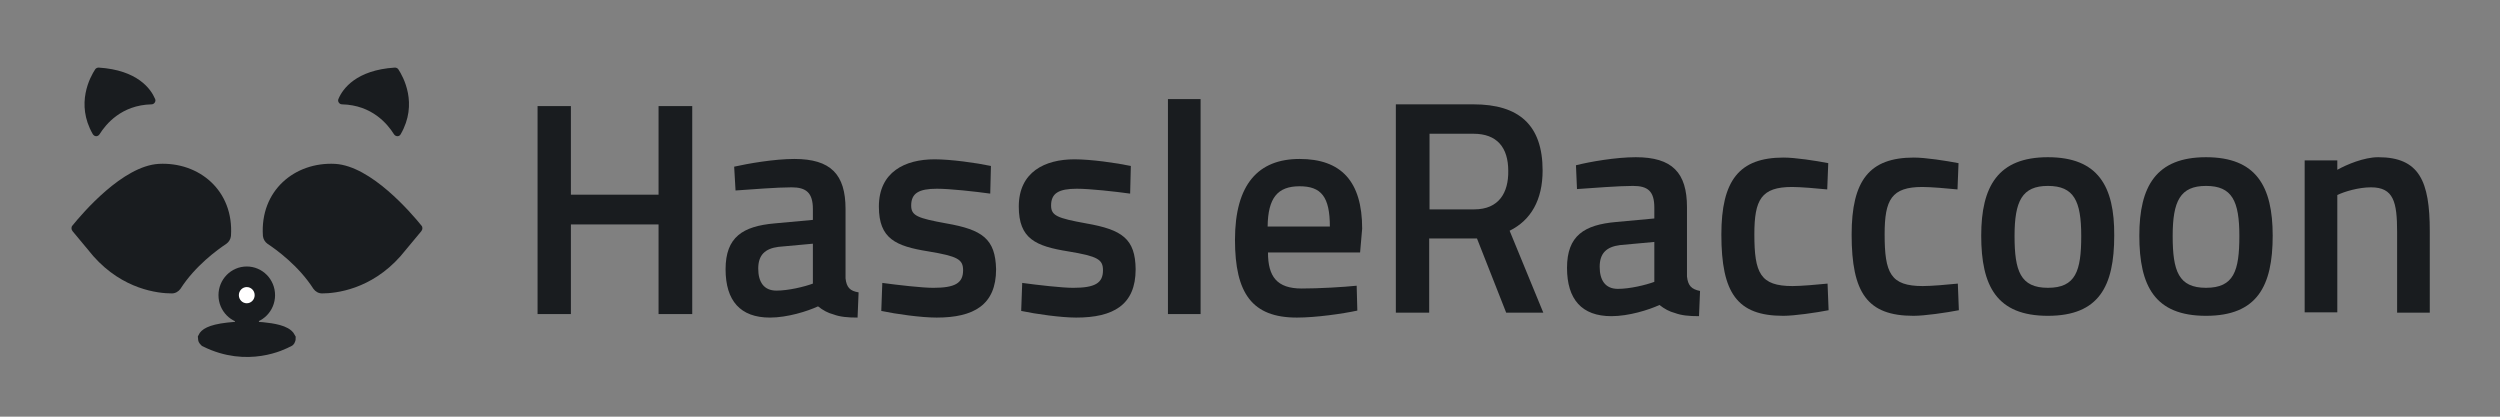 <svg width="156" height="26" viewBox="0 0 156 26" fill="none" xmlns="http://www.w3.org/2000/svg">
<rect x="0" y="0" width="156" height="26" fill="#808080" stroke="none"/>
<path d="M41.094 6.62V12.148H35.624V6.62H33.544V19.598H35.624V14.005H41.094V19.598H43.196V6.62H41.094Z" fill="#191C1F"/>
<path d="M52.762 17.37V13.044C52.762 10.88 51.839 9.919 49.566 9.919C48.322 9.919 46.692 10.203 45.812 10.4L45.898 11.886C46.863 11.82 48.493 11.689 49.394 11.689C50.295 11.689 50.724 12.017 50.724 13.044V13.721L48.343 13.939C46.349 14.114 45.276 14.791 45.276 16.802C45.276 18.768 46.198 19.817 48.043 19.817C49.137 19.817 50.381 19.423 51.046 19.117C51.346 19.358 51.668 19.533 52.011 19.62C52.419 19.773 52.89 19.817 53.512 19.817L53.577 18.244C53.041 18.156 52.826 17.938 52.762 17.37ZM50.724 17.697C50.188 17.894 49.201 18.134 48.45 18.134C47.657 18.134 47.314 17.588 47.314 16.758C47.314 15.906 47.743 15.512 48.579 15.403L50.724 15.207V17.697Z" fill="#191C1F"/>
<path d="M59.046 13.94C57.244 13.612 56.858 13.459 56.858 12.825C56.858 12.06 57.33 11.777 58.467 11.777C59.282 11.777 60.848 11.951 61.791 12.082L61.834 10.356C60.912 10.16 59.325 9.941 58.317 9.941C56.472 9.941 54.842 10.728 54.842 12.891C54.842 14.901 55.893 15.36 57.931 15.687C59.775 15.993 60.097 16.19 60.097 16.867C60.097 17.676 59.582 17.96 58.231 17.96C57.545 17.96 56.022 17.785 55.056 17.654L54.992 19.402C55.914 19.598 57.48 19.817 58.445 19.817C60.762 19.817 62.156 19.03 62.156 16.802C62.113 14.901 61.298 14.333 59.046 13.94Z" fill="#191C1F"/>
<path d="M67.775 13.94C65.974 13.612 65.588 13.459 65.588 12.825C65.588 12.06 66.06 11.777 67.196 11.777C68.011 11.777 69.577 11.951 70.521 12.082L70.564 10.356C69.641 10.16 68.054 9.941 67.046 9.941C65.202 9.941 63.572 10.728 63.572 12.891C63.572 14.901 64.623 15.36 66.66 15.687C68.505 15.993 68.826 16.19 68.826 16.867C68.826 17.676 68.312 17.96 66.96 17.96C66.274 17.96 64.751 17.785 63.786 17.654L63.722 19.402C64.644 19.598 66.21 19.817 67.153 19.817C69.47 19.817 70.864 19.03 70.864 16.802C70.843 14.901 70.028 14.333 67.775 13.94Z" fill="#191C1F"/>
<path d="M72.88 6.183V19.598H74.917V6.183H72.88Z" fill="#191C1F"/>
<path d="M84.999 14.267C84.999 11.318 83.69 9.919 81.095 9.919C78.521 9.919 77.063 11.492 77.063 14.966C77.063 18.309 78.135 19.817 80.924 19.817C82.125 19.817 83.798 19.576 84.698 19.38L84.656 17.828C83.819 17.916 82.296 18.003 81.224 18.003C79.68 18.003 79.122 17.26 79.122 15.753H84.87L84.999 14.267ZM79.1 14.136C79.122 12.344 79.722 11.623 81.095 11.623C82.446 11.623 82.983 12.279 82.983 14.136H79.1Z" fill="#191C1F"/>
<path d="M94.2 14.398C95.53 13.743 96.259 12.475 96.259 10.64C96.259 7.778 94.758 6.511 91.948 6.511H87.101V19.511H89.181V14.879H92.163L93.986 19.511H96.302L94.2 14.398ZM91.991 13.065H89.203V8.346H91.948C93.407 8.346 94.115 9.198 94.115 10.662C94.136 12.017 93.535 13.065 91.991 13.065Z" fill="#191C1F"/>
<path d="M105.268 17.26V12.934C105.268 10.771 104.345 9.81 102.072 9.81C100.828 9.81 99.198 10.094 98.34 10.312L98.404 11.798C99.369 11.732 101 11.601 101.9 11.601C102.823 11.601 103.23 11.929 103.23 12.956V13.633L100.849 13.852C98.855 14.027 97.782 14.704 97.782 16.714C97.782 18.68 98.704 19.729 100.549 19.729C101.643 19.729 102.887 19.336 103.552 19.03C103.852 19.27 104.174 19.445 104.517 19.532C104.925 19.685 105.396 19.729 106.018 19.729L106.083 18.156C105.547 18.047 105.332 17.828 105.268 17.26ZM103.23 17.588C102.694 17.785 101.707 18.025 100.957 18.025C100.163 18.025 99.82 17.479 99.82 16.648C99.82 15.796 100.249 15.403 101.085 15.294L103.23 15.097V17.588Z" fill="#191C1F"/>
<path d="M111.852 17.85C109.836 17.85 109.472 17.042 109.472 14.617C109.472 12.454 109.901 11.667 111.831 11.667C112.346 11.667 113.375 11.755 114.019 11.82L114.083 10.181C113.311 10.028 112.024 9.832 111.295 9.832C108.528 9.832 107.413 11.252 107.413 14.639C107.413 18.287 108.399 19.707 111.273 19.707C111.981 19.707 113.311 19.511 114.105 19.358L114.04 17.697C113.397 17.763 112.367 17.85 111.852 17.85Z" fill="#191C1F"/>
<path d="M119.981 17.85C117.965 17.85 117.601 17.042 117.601 14.617C117.601 12.454 118.03 11.667 119.96 11.667C120.475 11.667 121.504 11.755 122.148 11.82L122.212 10.181C121.418 10.028 120.153 9.832 119.424 9.832C116.657 9.832 115.542 11.252 115.542 14.639C115.542 18.287 116.528 19.707 119.402 19.707C120.11 19.707 121.44 19.511 122.233 19.358L122.169 17.697C121.526 17.763 120.518 17.85 119.981 17.85Z" fill="#191C1F"/>
<path d="M127.789 9.81C124.679 9.81 123.628 11.623 123.628 14.704C123.628 17.85 124.593 19.707 127.789 19.707C130.985 19.707 131.928 17.85 131.928 14.704C131.95 11.623 130.92 9.81 127.789 9.81ZM127.789 17.959C126.073 17.959 125.708 16.911 125.708 14.726C125.708 12.541 126.18 11.601 127.789 11.601C129.419 11.601 129.869 12.541 129.869 14.726C129.869 16.911 129.526 17.959 127.789 17.959Z" fill="#191C1F"/>
<path d="M137.655 9.81C134.545 9.81 133.494 11.623 133.494 14.704C133.494 17.85 134.459 19.707 137.655 19.707C140.851 19.707 141.816 17.85 141.816 14.704C141.816 11.623 140.787 9.81 137.655 9.81ZM137.655 17.959C135.939 17.959 135.575 16.911 135.575 14.726C135.575 12.541 136.047 11.601 137.655 11.601C139.285 11.601 139.736 12.541 139.736 14.726C139.736 16.911 139.392 17.959 137.655 17.959Z" fill="#191C1F"/>
<path d="M148.401 9.81C147.521 9.81 146.428 10.269 145.848 10.596V10.007H143.811V19.489H145.848V12.169C146.299 11.951 147.178 11.689 147.95 11.689C149.366 11.689 149.58 12.607 149.58 14.485V19.511H151.618V14.42C151.618 11.317 150.975 9.81 148.401 9.81Z" fill="#191C1F"/>
<path d="M4.524 14.42C4.438 14.311 4.438 14.158 4.524 14.071C5.146 13.306 7.655 10.356 9.907 10.225C12.417 10.094 14.605 11.886 14.412 14.726C14.39 14.923 14.283 15.098 14.133 15.207C13.575 15.578 12.181 16.583 11.259 18.025C11.13 18.2 10.937 18.309 10.722 18.309C9.864 18.309 7.677 18.069 5.832 15.993L4.524 14.42Z" fill="#191C1F"/>
<path d="M26.294 14.42C26.38 14.311 26.38 14.158 26.294 14.071C25.672 13.306 23.163 10.356 20.911 10.225C18.401 10.094 16.213 11.886 16.406 14.726C16.428 14.923 16.535 15.098 16.685 15.207C17.243 15.578 18.637 16.583 19.559 18.025C19.688 18.2 19.881 18.309 20.096 18.309C20.953 18.309 23.141 18.069 24.986 15.993L26.294 14.42Z" fill="#191C1F"/>
<path d="M6.218 8.368C6.604 7.756 7.57 6.555 9.457 6.511C9.629 6.511 9.757 6.314 9.672 6.161C9.414 5.55 8.578 4.37 6.154 4.217C6.068 4.217 5.982 4.26 5.94 4.326C5.639 4.785 4.695 6.467 5.789 8.368C5.897 8.543 6.111 8.543 6.218 8.368Z" fill="#191C1F"/>
<path d="M24.578 8.368C24.192 7.756 23.227 6.555 21.339 6.511C21.168 6.511 21.039 6.314 21.125 6.161C21.382 5.55 22.219 4.37 24.642 4.217C24.728 4.217 24.814 4.26 24.857 4.326C25.157 4.785 26.101 6.467 25.007 8.368C24.921 8.543 24.685 8.543 24.578 8.368Z" fill="#191C1F"/>
<path d="M15.398 19.707C16.097 19.707 16.664 19.13 16.664 18.419C16.664 17.706 16.097 17.129 15.398 17.129C14.699 17.129 14.133 17.706 14.133 18.419C14.133 19.13 14.699 19.707 15.398 19.707Z" fill="#191C1F" stroke="#191C1F" stroke-miterlimit="10"/>
<path d="M17.908 21.171C17.586 21.346 15.441 22.439 12.889 21.171C12.867 21.15 12.846 21.128 12.846 21.106C12.889 21.018 13.082 20.756 14.24 20.625C14.927 20.538 15.656 20.538 16.363 20.603C17.028 20.669 17.779 20.8 17.951 21.128C17.951 21.15 17.951 21.171 17.908 21.171Z" fill="#191C1F" stroke="#191C1F" stroke-miterlimit="10"/>
<path d="M15.655 19.642H15.162V20.56H15.655V19.642Z" fill="#191C1F" stroke="#191C1F" stroke-miterlimit="10"/>
<path d="M15.398 19.074C15.753 19.074 16.041 18.78 16.041 18.418C16.041 18.056 15.753 17.763 15.398 17.763C15.043 17.763 14.755 18.056 14.755 18.418C14.755 18.78 15.043 19.074 15.398 19.074Z" fill="white" stroke="#191C1F" stroke-width="0.3" stroke-miterlimit="10"/>
</svg>
